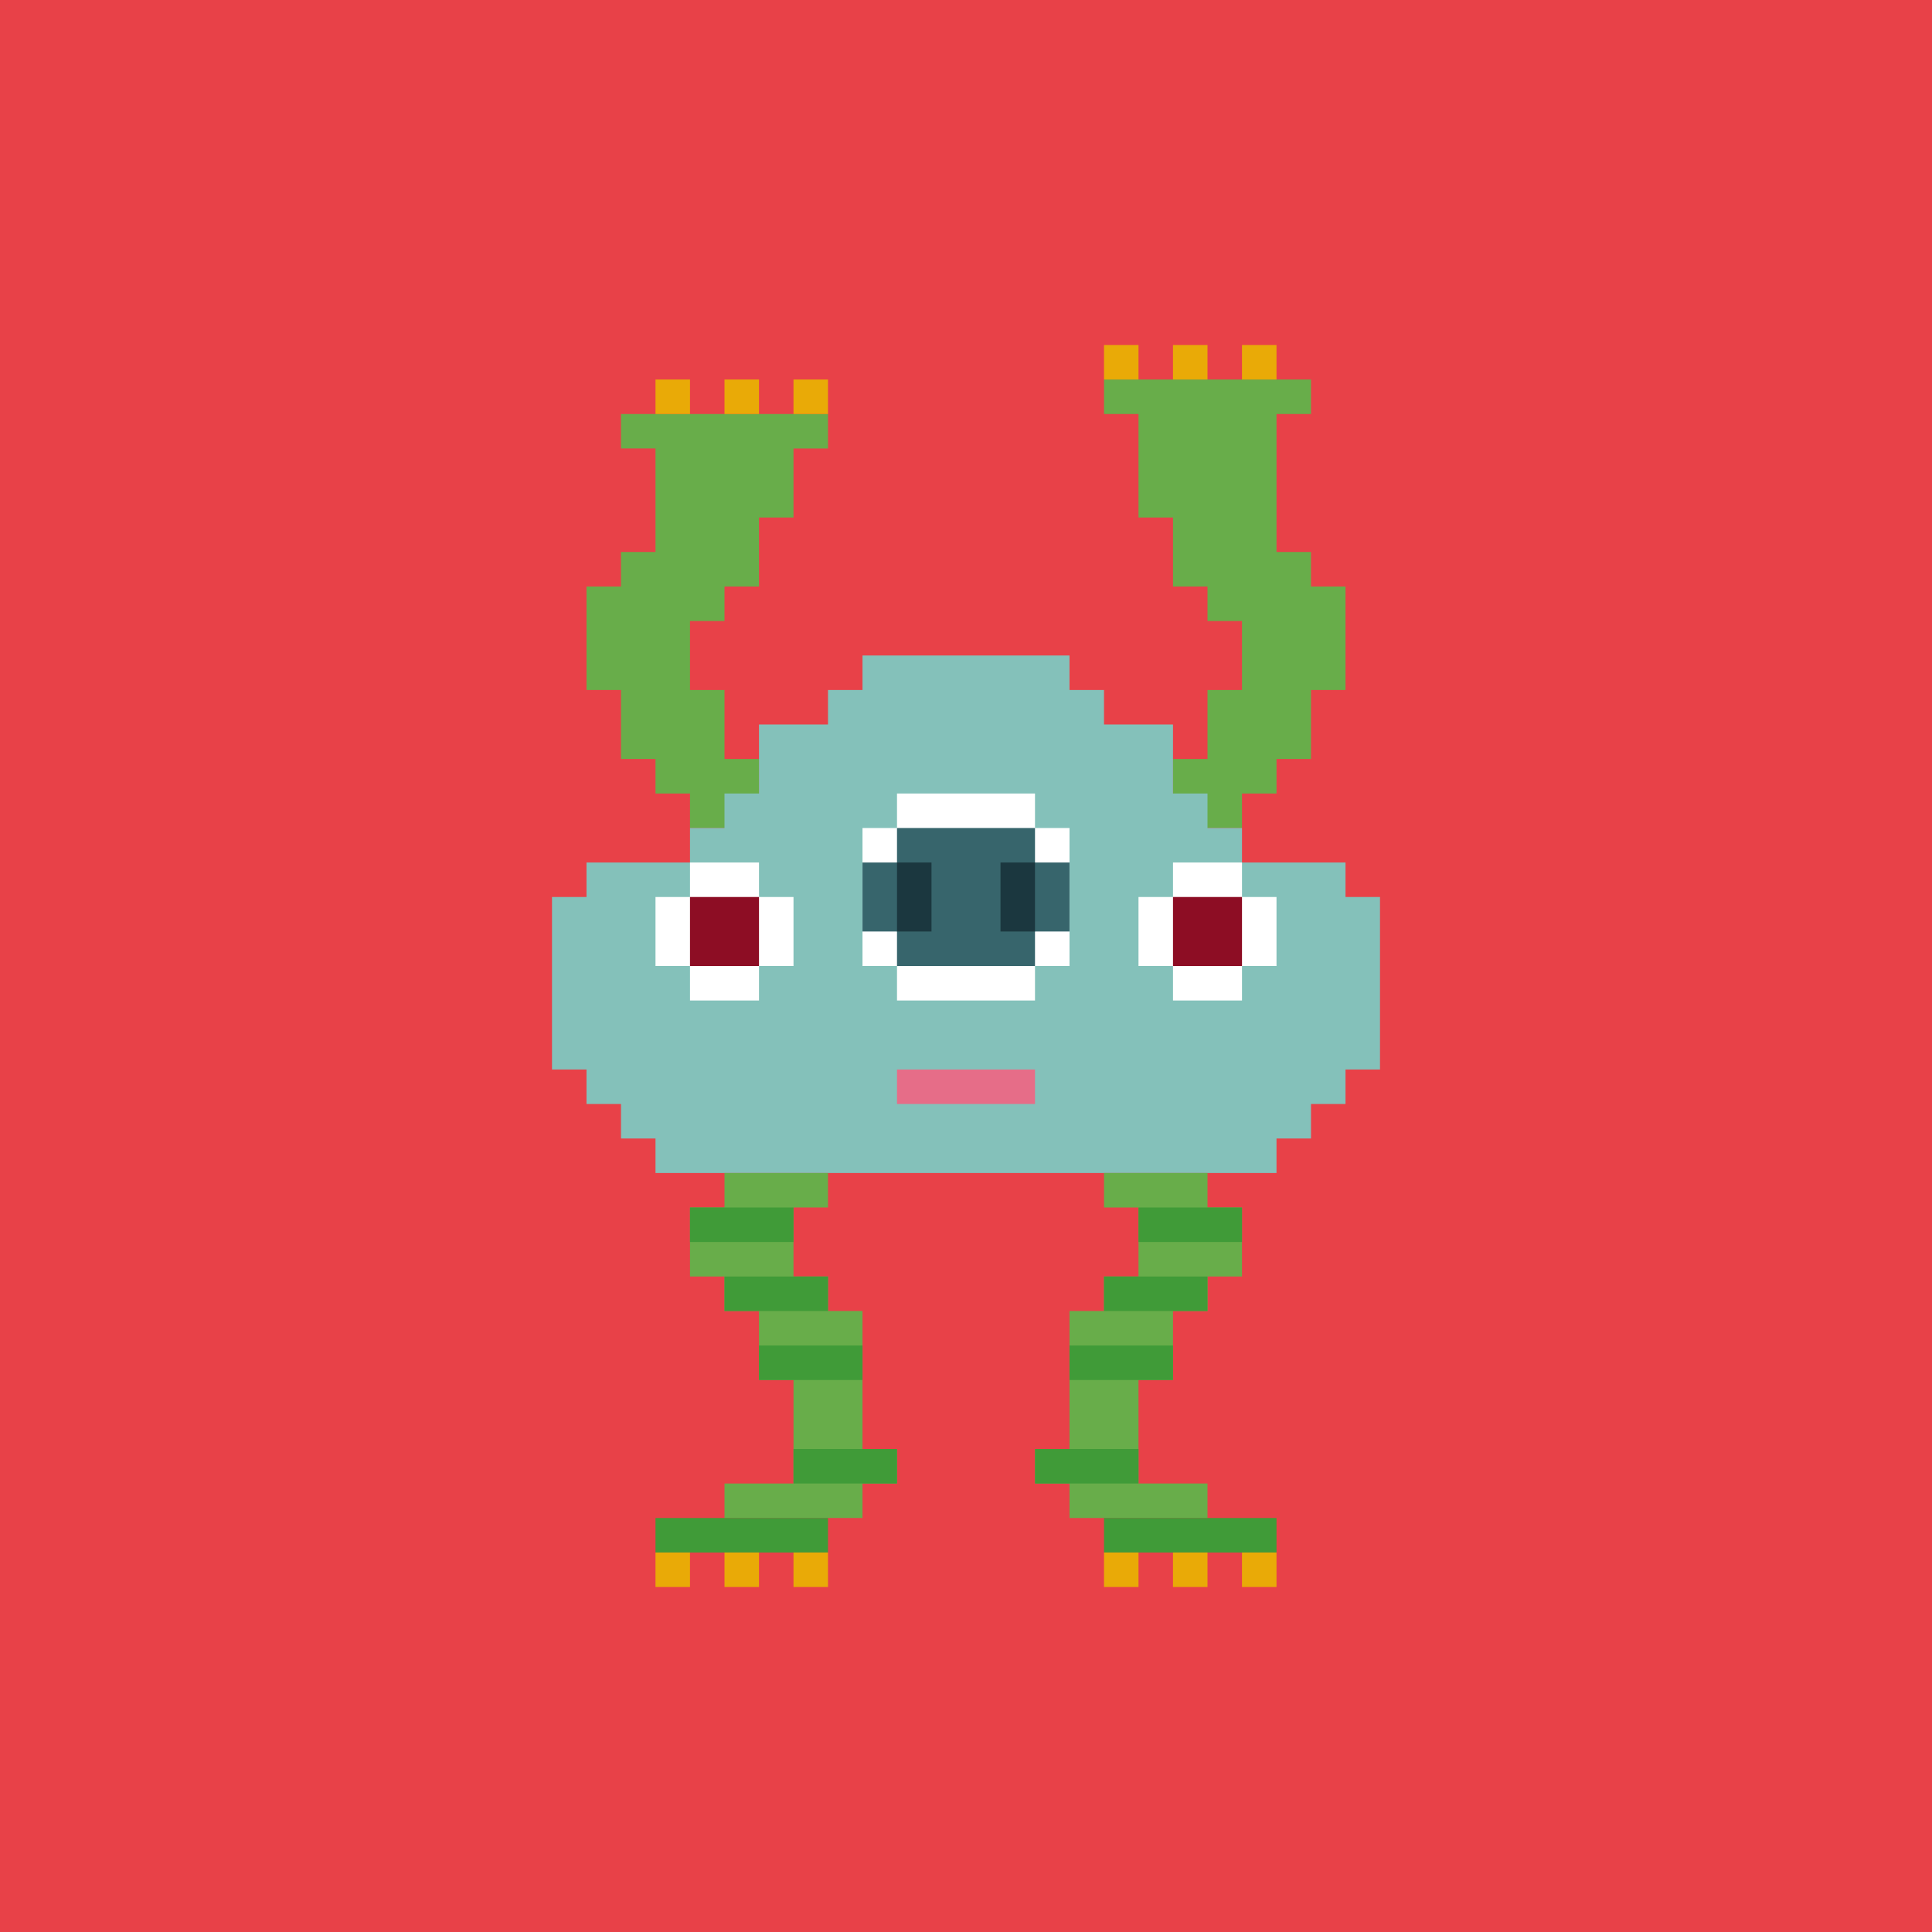 <?xml version="1.0" encoding="UTF-8"?><svg xmlns="http://www.w3.org/2000/svg" viewBox="0 0 56 56"><defs><style>.cls-1{fill:#68ad4a;}.cls-2{fill:#e9aa07;}.cls-3{fill:#fff;}.cls-4{fill:#e84148;}.cls-5{fill:#e66d88;}.cls-6{fill:#8d0d24;}.cls-7{fill:#84c1ba;}.cls-8{fill:#409b38;}.cls-9{fill:#1b373f;}.cls-10{fill:#37656c;}</style></defs><g id="_レイヤー_5"><rect class="cls-4" width="56" height="56"/></g><g id="_レイヤー_7"><path class="cls-1" d="m18,12v1h1v3h-1v1h-1v3h1v2h1v1h1v1h2v-2h-1v-2h-1v-2h1v-1h1v-2h1v-2h1v-1h-6Z"/><path class="cls-1" d="m38,17v-1h-1v-4h1v-1h-6v1h1v3h1v2h1v1h1v2h-1v2h-1v2h2v-1h1v-1h1v-2h1v-3h-1Z"/><path class="cls-7" d="m20,25h-3v1h-1v5h1v1h1v1h1v1h18v-1h1v-1h1v-1h1v-5h-1v-1h-3v-1h-1v-1h-1v-2h-2v-1h-1v-1h-6v1h-1v1h-2v2h-1v1h-1v1"/><path class="cls-3" d="m22,25h-2v1h-1v2h1v1h2v-1h1v-2h-1v-1Zm8-2h-4v1h-1v4h1v1h4v-1h1v-4h-1v-1Zm6,3v-1h-2v1h-1v2h1v1h2v-1h1v-2h-1Z"/><path class="cls-1" d="m35,44v-1h-2v-3h1v-2h1v-1h1v-2h-1v-1h-3v1h1v2h-1v1h-1v4h-1v1h1v1h4Z"/><rect class="cls-2" x="21" y="11" width="1" height="1"/><rect class="cls-2" x="19" y="11" width="1" height="1"/><rect class="cls-2" x="23" y="11" width="1" height="1"/><path class="cls-5" d="m29,31h-3v1h4v-1h-1Z"/><rect class="cls-6" x="20" y="26" width="2" height="2"/><rect class="cls-6" x="34" y="26" width="2" height="2"/><polygon class="cls-10" points="30 25 30 24 26 24 26 25 25 25 25 27 26 27 26 28 30 28 30 27 31 27 31 25 30 25"/><rect class="cls-2" x="34" y="10" width="1" height="1" transform="translate(69 21) rotate(-180)"/><rect class="cls-2" x="36" y="10" width="1" height="1" transform="translate(73 21) rotate(-180)"/><rect class="cls-2" x="32" y="10" width="1" height="1" transform="translate(65 21) rotate(-180)"/><rect class="cls-8" x="32" y="37" width="3" height="1"/><rect class="cls-8" x="33" y="35" width="3" height="1"/><rect class="cls-8" x="30" y="42" width="3" height="1"/><rect class="cls-8" x="32" y="44" width="5" height="1"/><rect class="cls-8" x="31" y="39" width="3" height="1"/><rect class="cls-2" x="36" y="45" width="1" height="1" transform="translate(82 9) rotate(90)"/><rect class="cls-2" x="34" y="45" width="1" height="1" transform="translate(80 11) rotate(90)"/><rect class="cls-2" x="32" y="45" width="1" height="1" transform="translate(78 13) rotate(90)"/><path class="cls-1" d="m21,44v-1h2c0-.5,0-2.5,0-3h-1v-2s-1,0-1,0v-1s-1,0-1,0v-2h1s0-1,0-1h3v1h-1s0,2,0,2h1v1s1,0,1,0v4s1,0,1,0v1h-1s0,1,0,1h-4Z"/><rect class="cls-8" x="21" y="37" width="3" height="1"/><rect class="cls-8" x="20" y="35" width="3" height="1"/><rect class="cls-8" x="23" y="42" width="3" height="1"/><rect class="cls-8" x="19" y="44" width="5" height="1"/><rect class="cls-8" x="22" y="39" width="3" height="1"/><rect class="cls-2" x="19" y="45" width="1" height="1" transform="translate(65 26) rotate(90)"/><rect class="cls-2" x="21" y="45" width="1" height="1" transform="translate(67 24) rotate(90)"/><rect class="cls-2" x="23" y="45" width="1" height="1" transform="translate(69 22) rotate(90)"/><path class="cls-9" d="m26,27h1v-2h-1v2Zm3-2v2h1v-2h-1Z"/></g></svg>